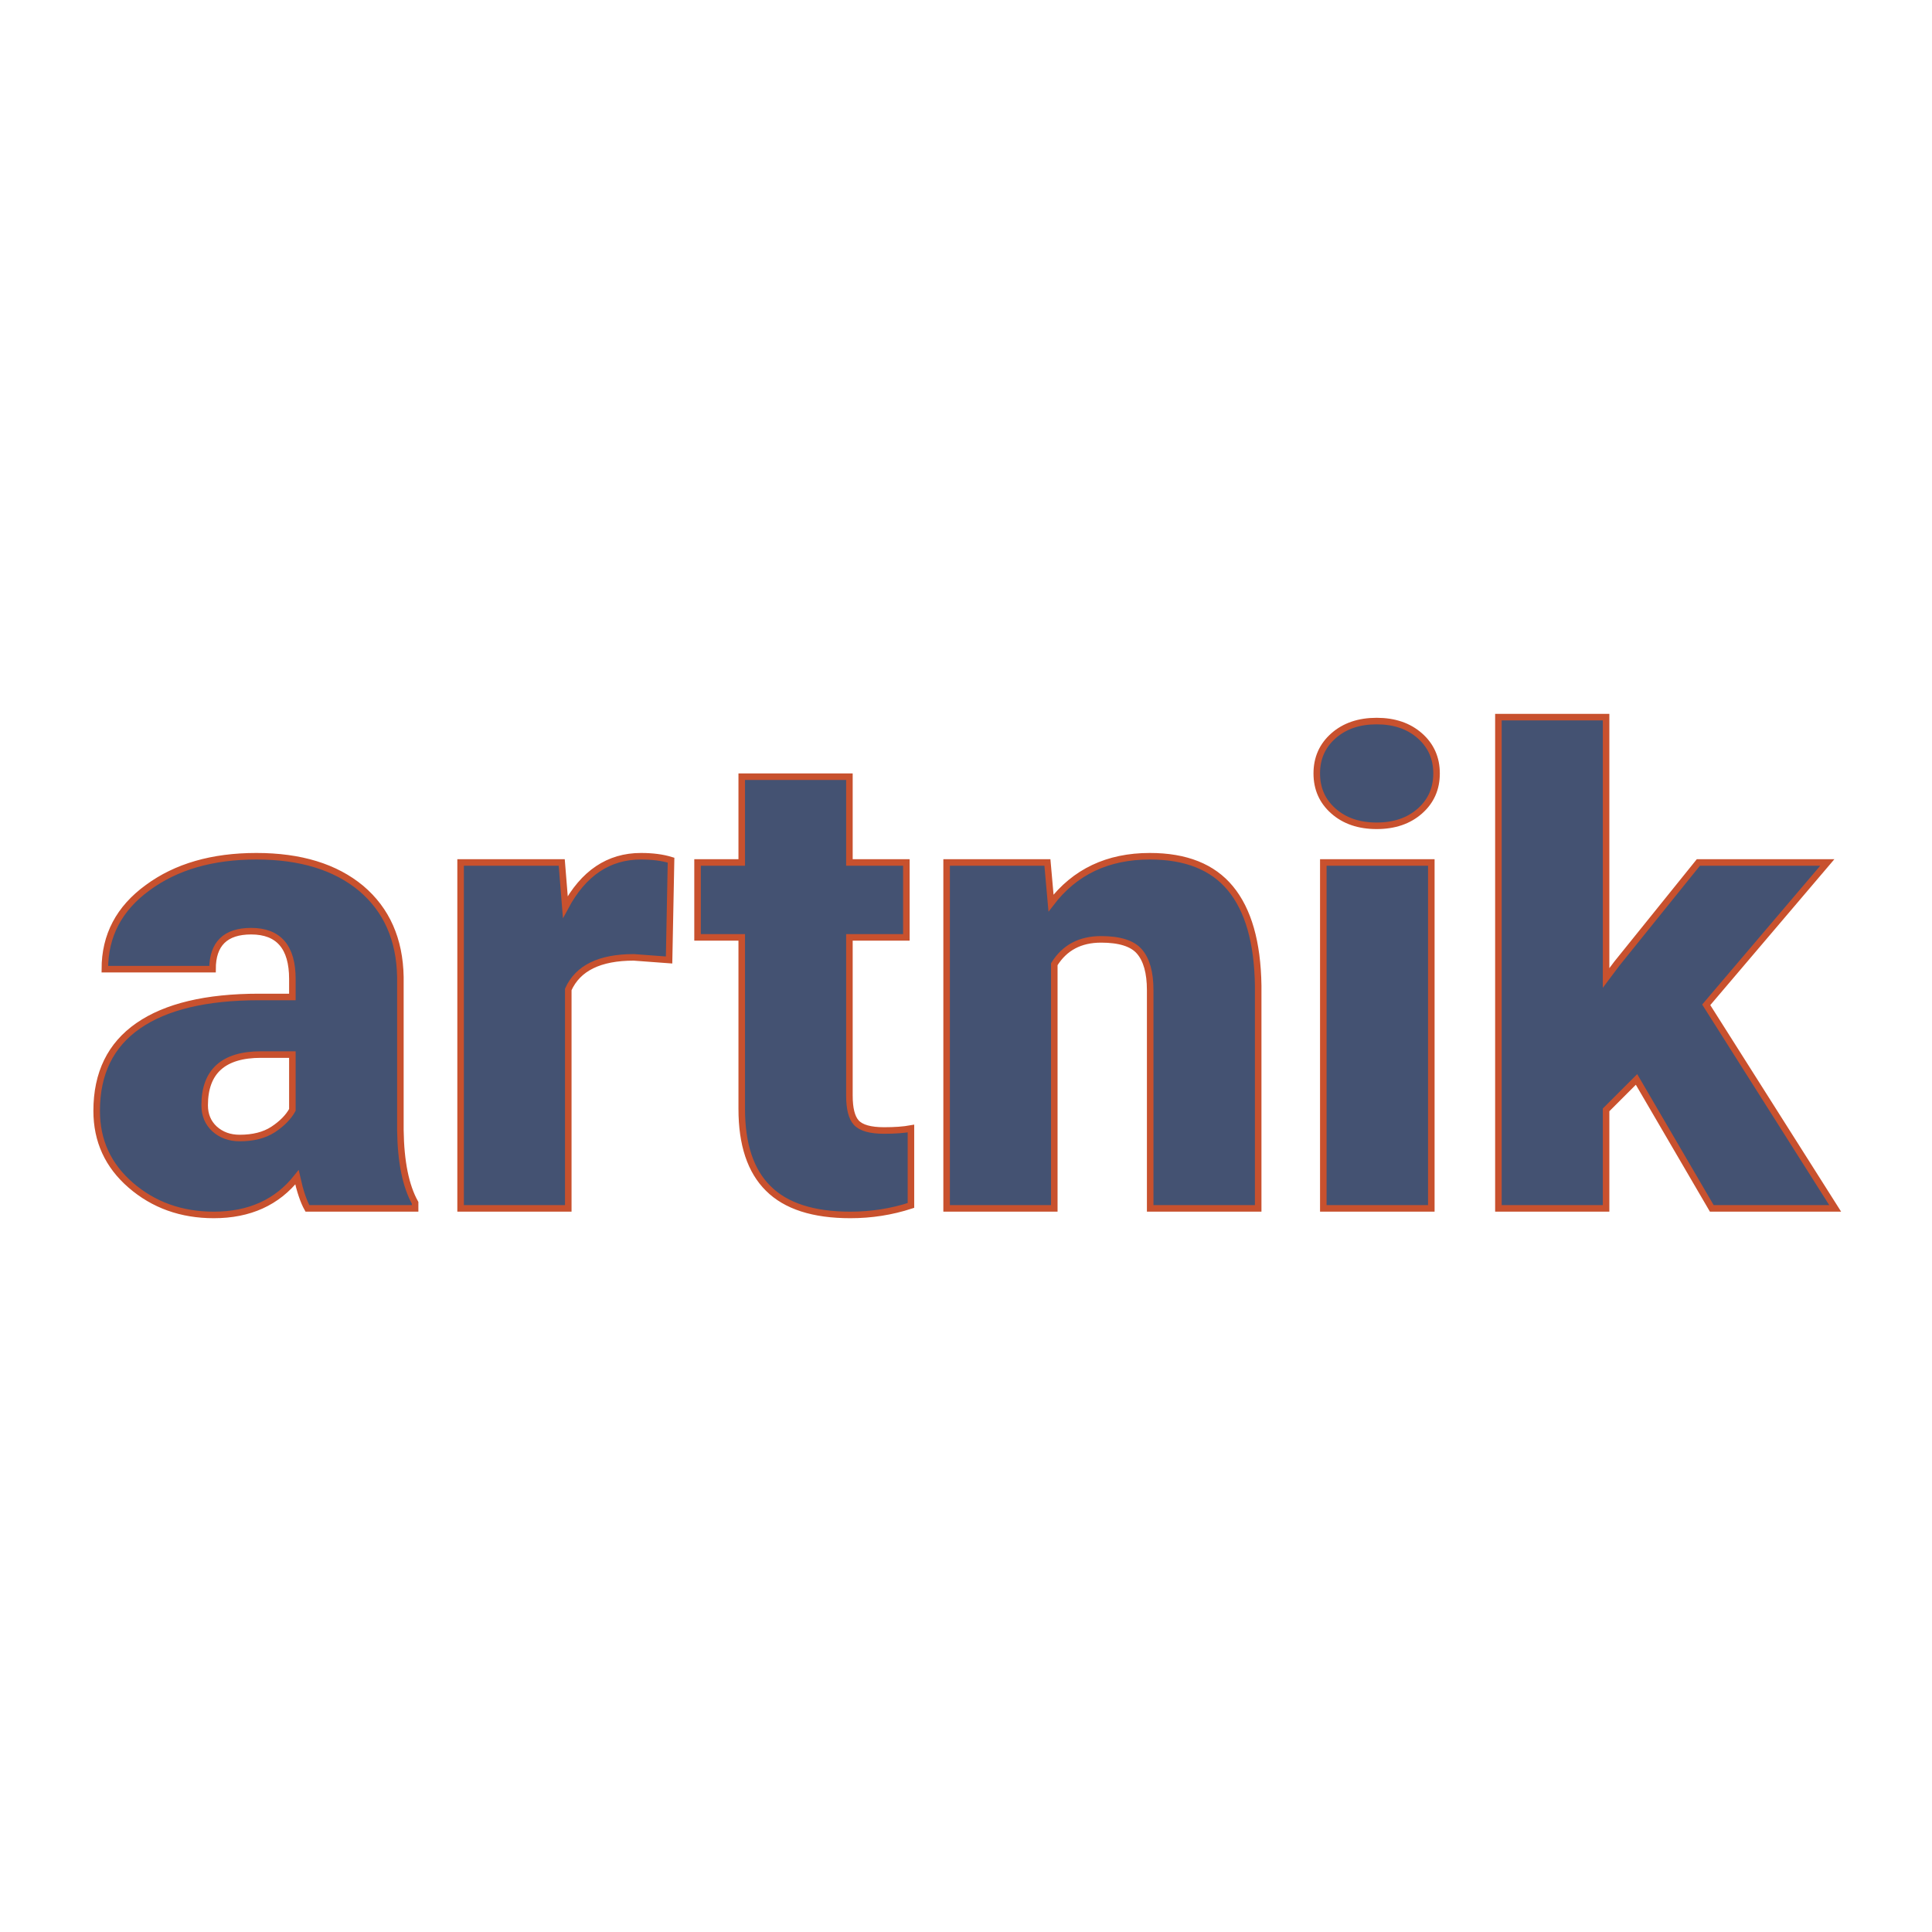 <svg xmlns="http://www.w3.org/2000/svg" version="1.1" xmlns:xlink="http://www.w3.org/1999/xlink" width="200" height="200"><svg xmlns="http://www.w3.org/2000/svg" version="1.1" xmlns:xlink="http://www.w3.org/1999/xlink" viewBox="0 0 200 200"><rect width="200" height="200" fill="url('#gradient')"></rect><defs><linearGradient id="SvgjsLinearGradient1001" gradientTransform="rotate(45 0.5 0.5)"><stop offset="0%" stop-color="#ceaa96"></stop><stop offset="100%" stop-color="#8fa983"></stop></linearGradient></defs><g><g fill="#445272" transform="matrix(3.388,0,0,3.388,8.516,125.092)" stroke="#c8512e" stroke-width="0.2"><path d="M10.17 0L6.88 0Q6.70-0.32 6.56-0.95L6.56-0.95Q5.65 0.20 4.02 0.20L4.02 0.20Q2.53 0.20 1.48-0.71Q0.44-1.61 0.44-2.98L0.44-2.98Q0.44-4.70 1.71-5.58Q2.98-6.46 5.40-6.46L5.40-6.46L6.42-6.46L6.42-7.01Q6.42-8.47 5.16-8.47L5.16-8.47Q3.98-8.47 3.98-7.31L3.98-7.31L0.69-7.31Q0.69-8.85 2.00-9.80Q3.30-10.76 5.32-10.76Q7.34-10.76 8.52-9.78Q9.69-8.79 9.72-7.07L9.72-7.07L9.72-2.39Q9.74-0.94 10.17-0.17L10.17-0.17L10.17 0ZM4.81-2.15L4.81-2.15Q5.43-2.15 5.83-2.41Q6.24-2.68 6.42-3.01L6.42-3.01L6.42-4.70L5.46-4.70Q3.74-4.70 3.74-3.15L3.74-3.15Q3.74-2.71 4.04-2.43Q4.35-2.15 4.81-2.15ZM17.99-10.64L17.93-7.59L16.85-7.67Q15.29-7.67 14.85-6.69L14.85-6.69L14.85 0L11.56 0L11.56-10.57L14.65-10.57L14.76-9.21Q15.59-10.76 17.07-10.76L17.07-10.76Q17.60-10.76 17.99-10.64L17.99-10.64ZM20.15-13.19L23.44-13.19L23.44-10.57L25.18-10.57L25.18-8.28L23.44-8.28L23.44-3.45Q23.44-2.85 23.65-2.62Q23.87-2.38 24.50-2.38L24.50-2.38Q24.99-2.38 25.32-2.44L25.32-2.44L25.32-0.09Q24.43 0.20 23.47 0.20L23.47 0.20Q21.77 0.20 20.96-0.61Q20.15-1.41 20.15-3.04L20.15-3.04L20.15-8.28L18.80-8.28L18.80-10.57L20.15-10.57L20.15-13.19ZM26.41-10.57L29.49-10.57L29.60-9.33Q30.69-10.76 32.62-10.76L32.62-10.76Q34.27-10.76 35.08-9.78Q35.90-8.79 35.93-6.81L35.93-6.81L35.93 0L32.63 0L32.63-6.67Q32.63-7.47 32.30-7.85Q31.98-8.22 31.13-8.22L31.13-8.22Q30.17-8.22 29.70-7.46L29.70-7.46L29.70 0L26.41 0L26.41-10.57ZM41.22-10.57L41.22 0L37.92 0L37.92-10.57L41.22-10.57ZM37.72-13.29L37.72-13.29Q37.72-13.99 38.23-14.44Q38.74-14.89 39.55-14.89Q40.36-14.89 40.87-14.44Q41.38-13.99 41.38-13.29Q41.38-12.59 40.87-12.14Q40.36-11.69 39.55-11.69Q38.74-11.69 38.23-12.14Q37.72-12.59 37.72-13.29ZM49.79 0L47.49-3.94L46.56-3.01L46.56 0L43.27 0L43.27-15.01L46.56-15.01L46.56-7.04L46.89-7.48L49.38-10.57L53.32-10.57L49.62-6.22L53.56 0L49.79 0Z"></path></g></g></svg><style>@media (prefers-color-scheme: light) { :root { filter: none; } }
@media (prefers-color-scheme: dark) { :root { filter: none; } }
</style></svg>